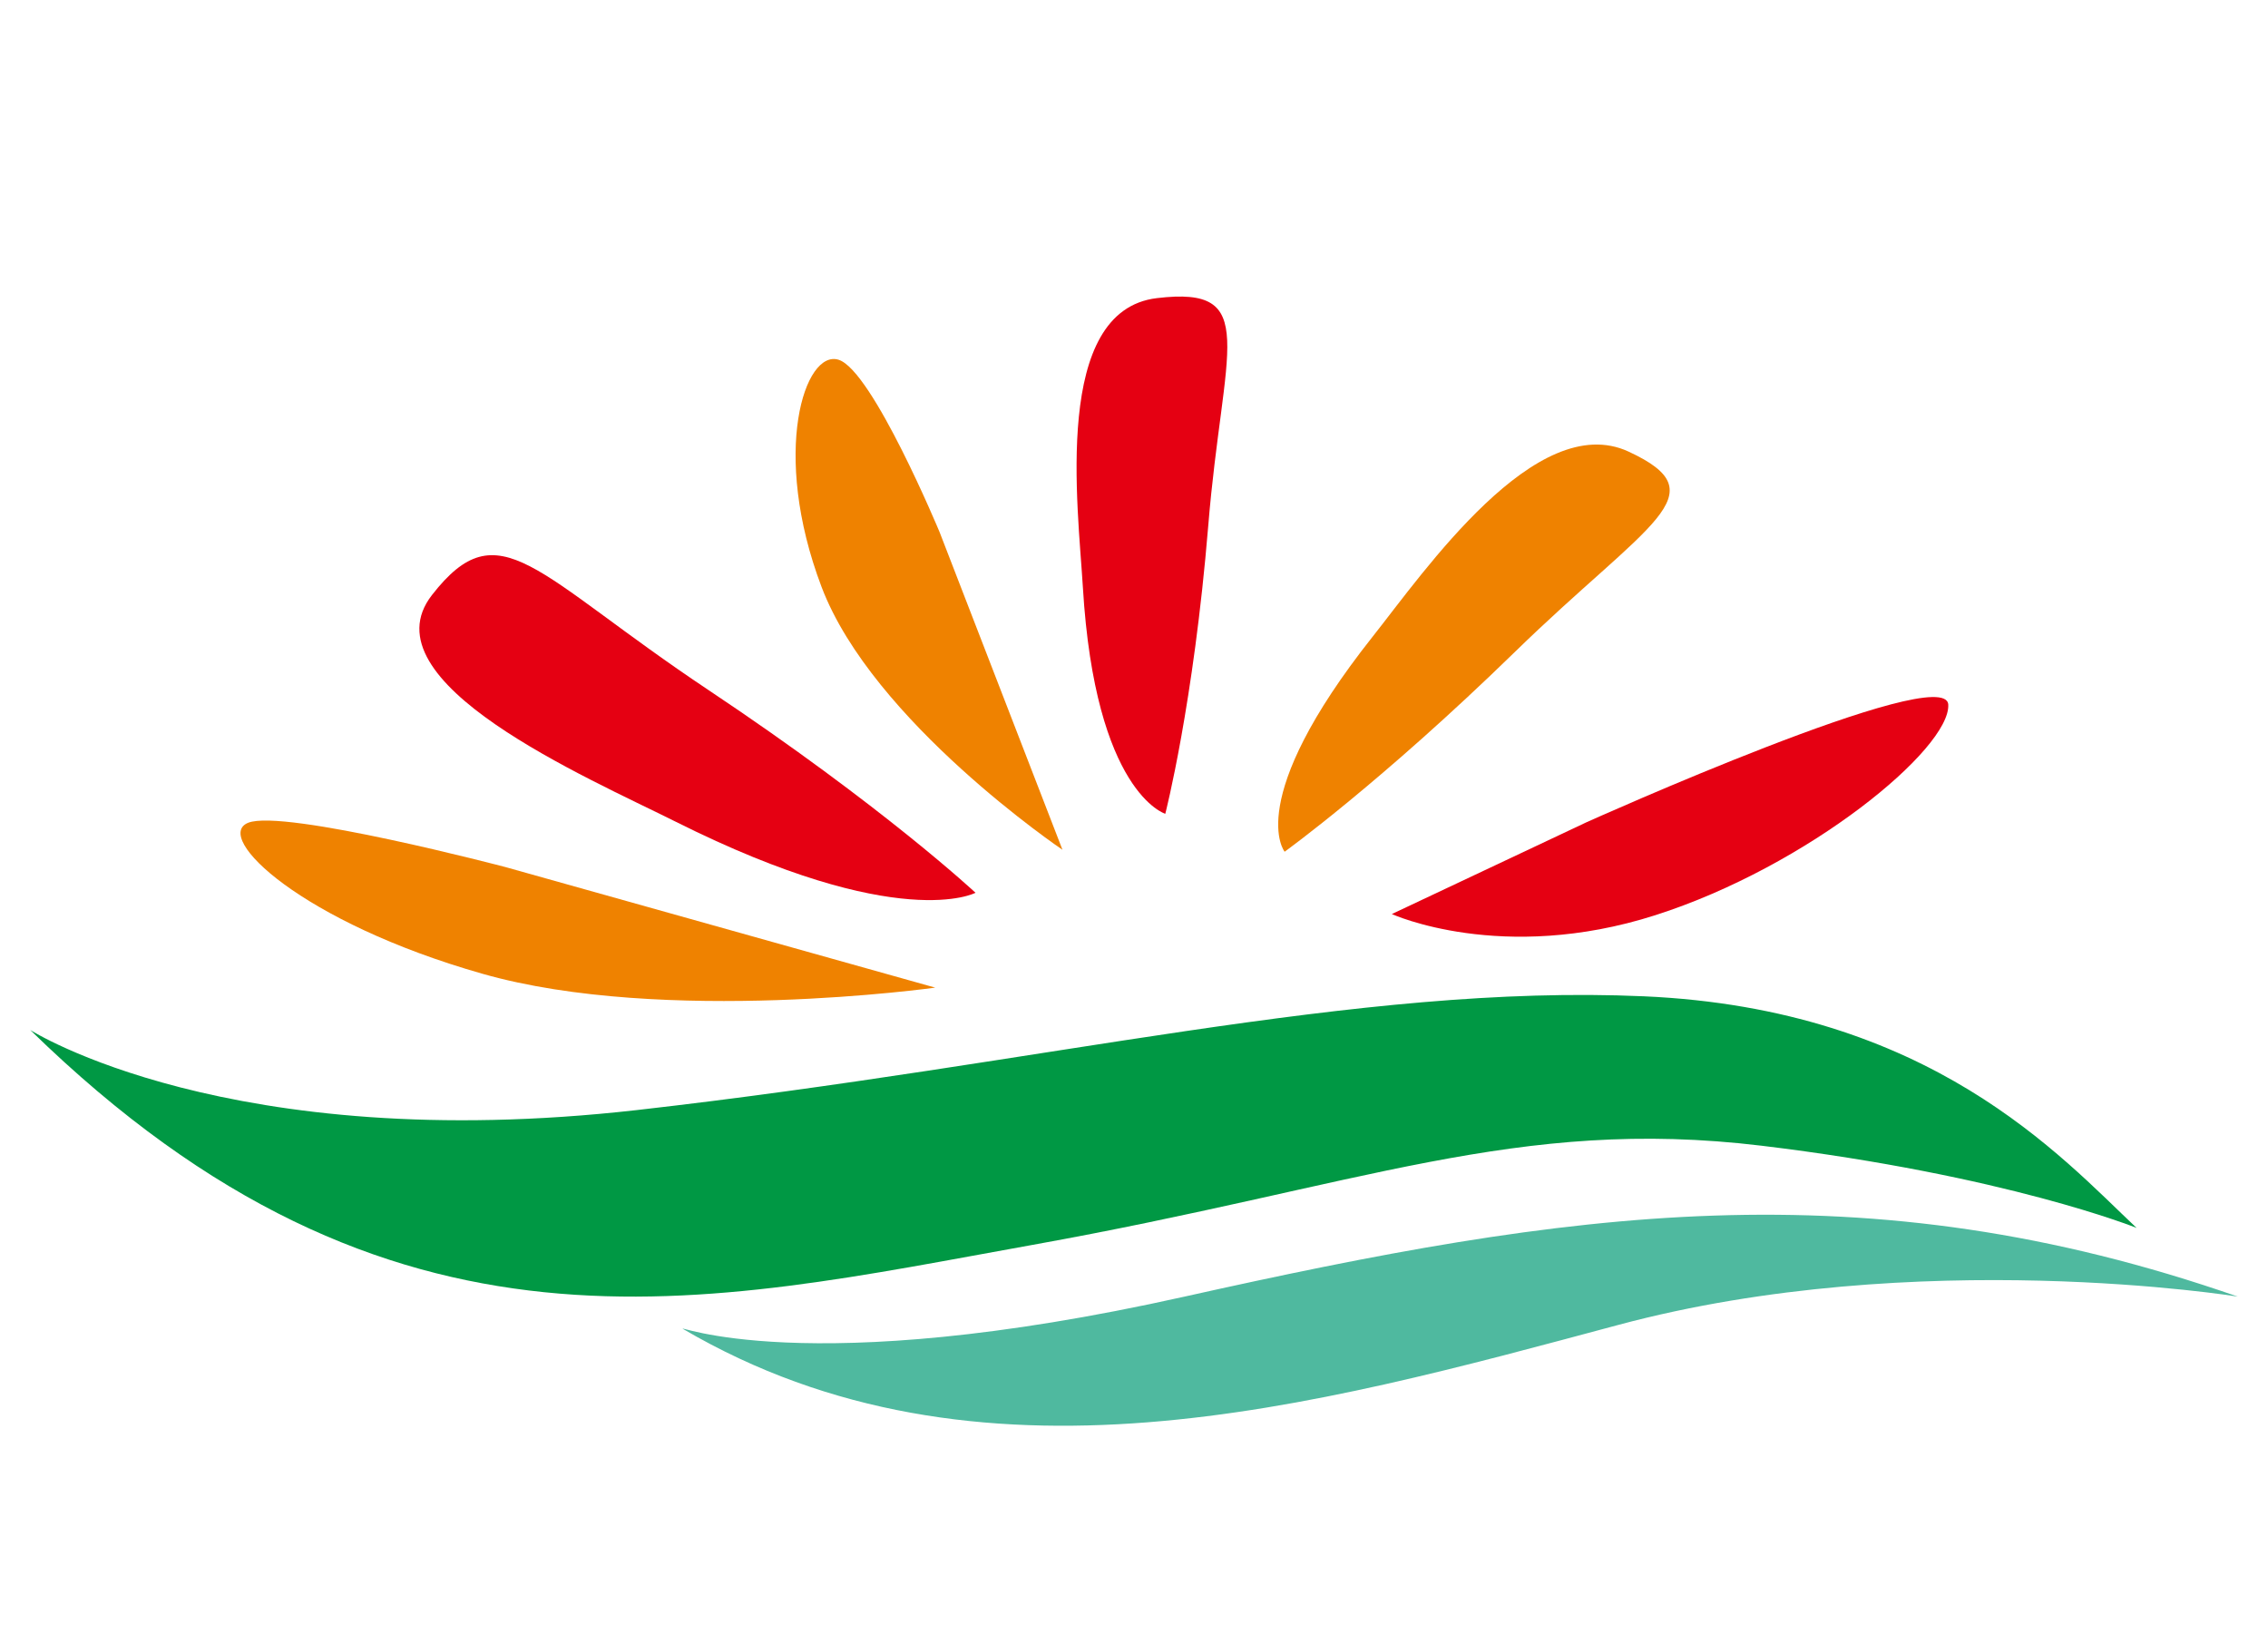 <?xml version="1.0" encoding="utf-8"?>
<!-- Generator: Adobe Illustrator 16.0.0, SVG Export Plug-In . SVG Version: 6.00 Build 0)  -->
<!DOCTYPE svg PUBLIC "-//W3C//DTD SVG 1.1//EN" "http://www.w3.org/Graphics/SVG/1.1/DTD/svg11.dtd">
<svg version="1.1" id="圖層_1" xmlns="http://www.w3.org/2000/svg" xmlns:xlink="http://www.w3.org/1999/xlink" x="0px" y="0px"
	 width="50px" height="36.25px" viewBox="0 0 50 36.25" enable-background="new 0 0 50 36.25" xml:space="preserve">
<g>
	<path fill="#E50012" d="M14.901,18.116c-1.956-0.979-6.868-3.084-5.379-4.998c1.489-1.914,2.249-0.472,6.101,2.096
		c3.852,2.568,5.883,4.466,5.883,4.466S19.833,20.584,14.901,18.116z"/>
	<path fill="#EF8200" d="M30.262,14.033c1.137-1.435,3.608-5.017,5.639-4.079c2.027,0.938,0.432,1.557-2.506,4.419
		c-2.937,2.862-5.074,4.402-5.074,4.402S27.396,17.651,30.262,14.033z"/>
	<path fill="#E50012" d="M23.873,12.946c-0.108-1.798-0.672-6.098,1.63-6.374c2.302-0.277,1.456,1.079,1.134,5.017
		c-0.324,3.938-0.947,6.35-0.947,6.35S24.145,17.48,23.873,12.946z"/>
	<path fill="#E50012" d="M34.977,18.125c0,0,7.92-3.561,7.974-2.593c0.053,0.968-3.079,3.562-6.46,4.643
		c-3.383,1.081-5.807-0.026-5.807-0.026L34.977,18.125z"/>
	<path fill="#EF8200" d="M11.141,19.113l9.477,2.658c0,0-5.979,0.836-9.981-0.305c-4.002-1.139-5.944-3.016-5.166-3.329
		C6.247,17.825,11.141,19.113,11.141,19.113z"/>
	<path fill="#EF8200" d="M20.715,11.732l2.708,7c0,0-4.186-2.826-5.311-5.794c-1.126-2.969-0.369-5.245,0.377-5.007
		C19.235,8.169,20.715,11.732,20.715,11.732z"/>
	<g>
		<path fill="#009844" d="M0.667,22.705c0,0,4.365,2.786,13.374,1.765s15.882-2.788,22.195-2.508
			c6.316,0.278,9.195,3.53,10.867,5.106c0,0-2.879-1.161-8.267-1.812c-5.387-0.649-8.823,0.884-16.068,2.185
			C15.526,28.74,8.654,30.505,0.667,22.705z"/>
		<path fill="#4FB99F" d="M15.063,29.298c-0.24-0.142,2.601,1.17,11.052-0.716c8.451-1.885,14.953-2.877,23.219,0
			c0,0-7.059-1.143-13.652,0.623C28.96,31.005,21.563,33.104,15.063,29.298z"/>
	</g>
</g>
</svg>
